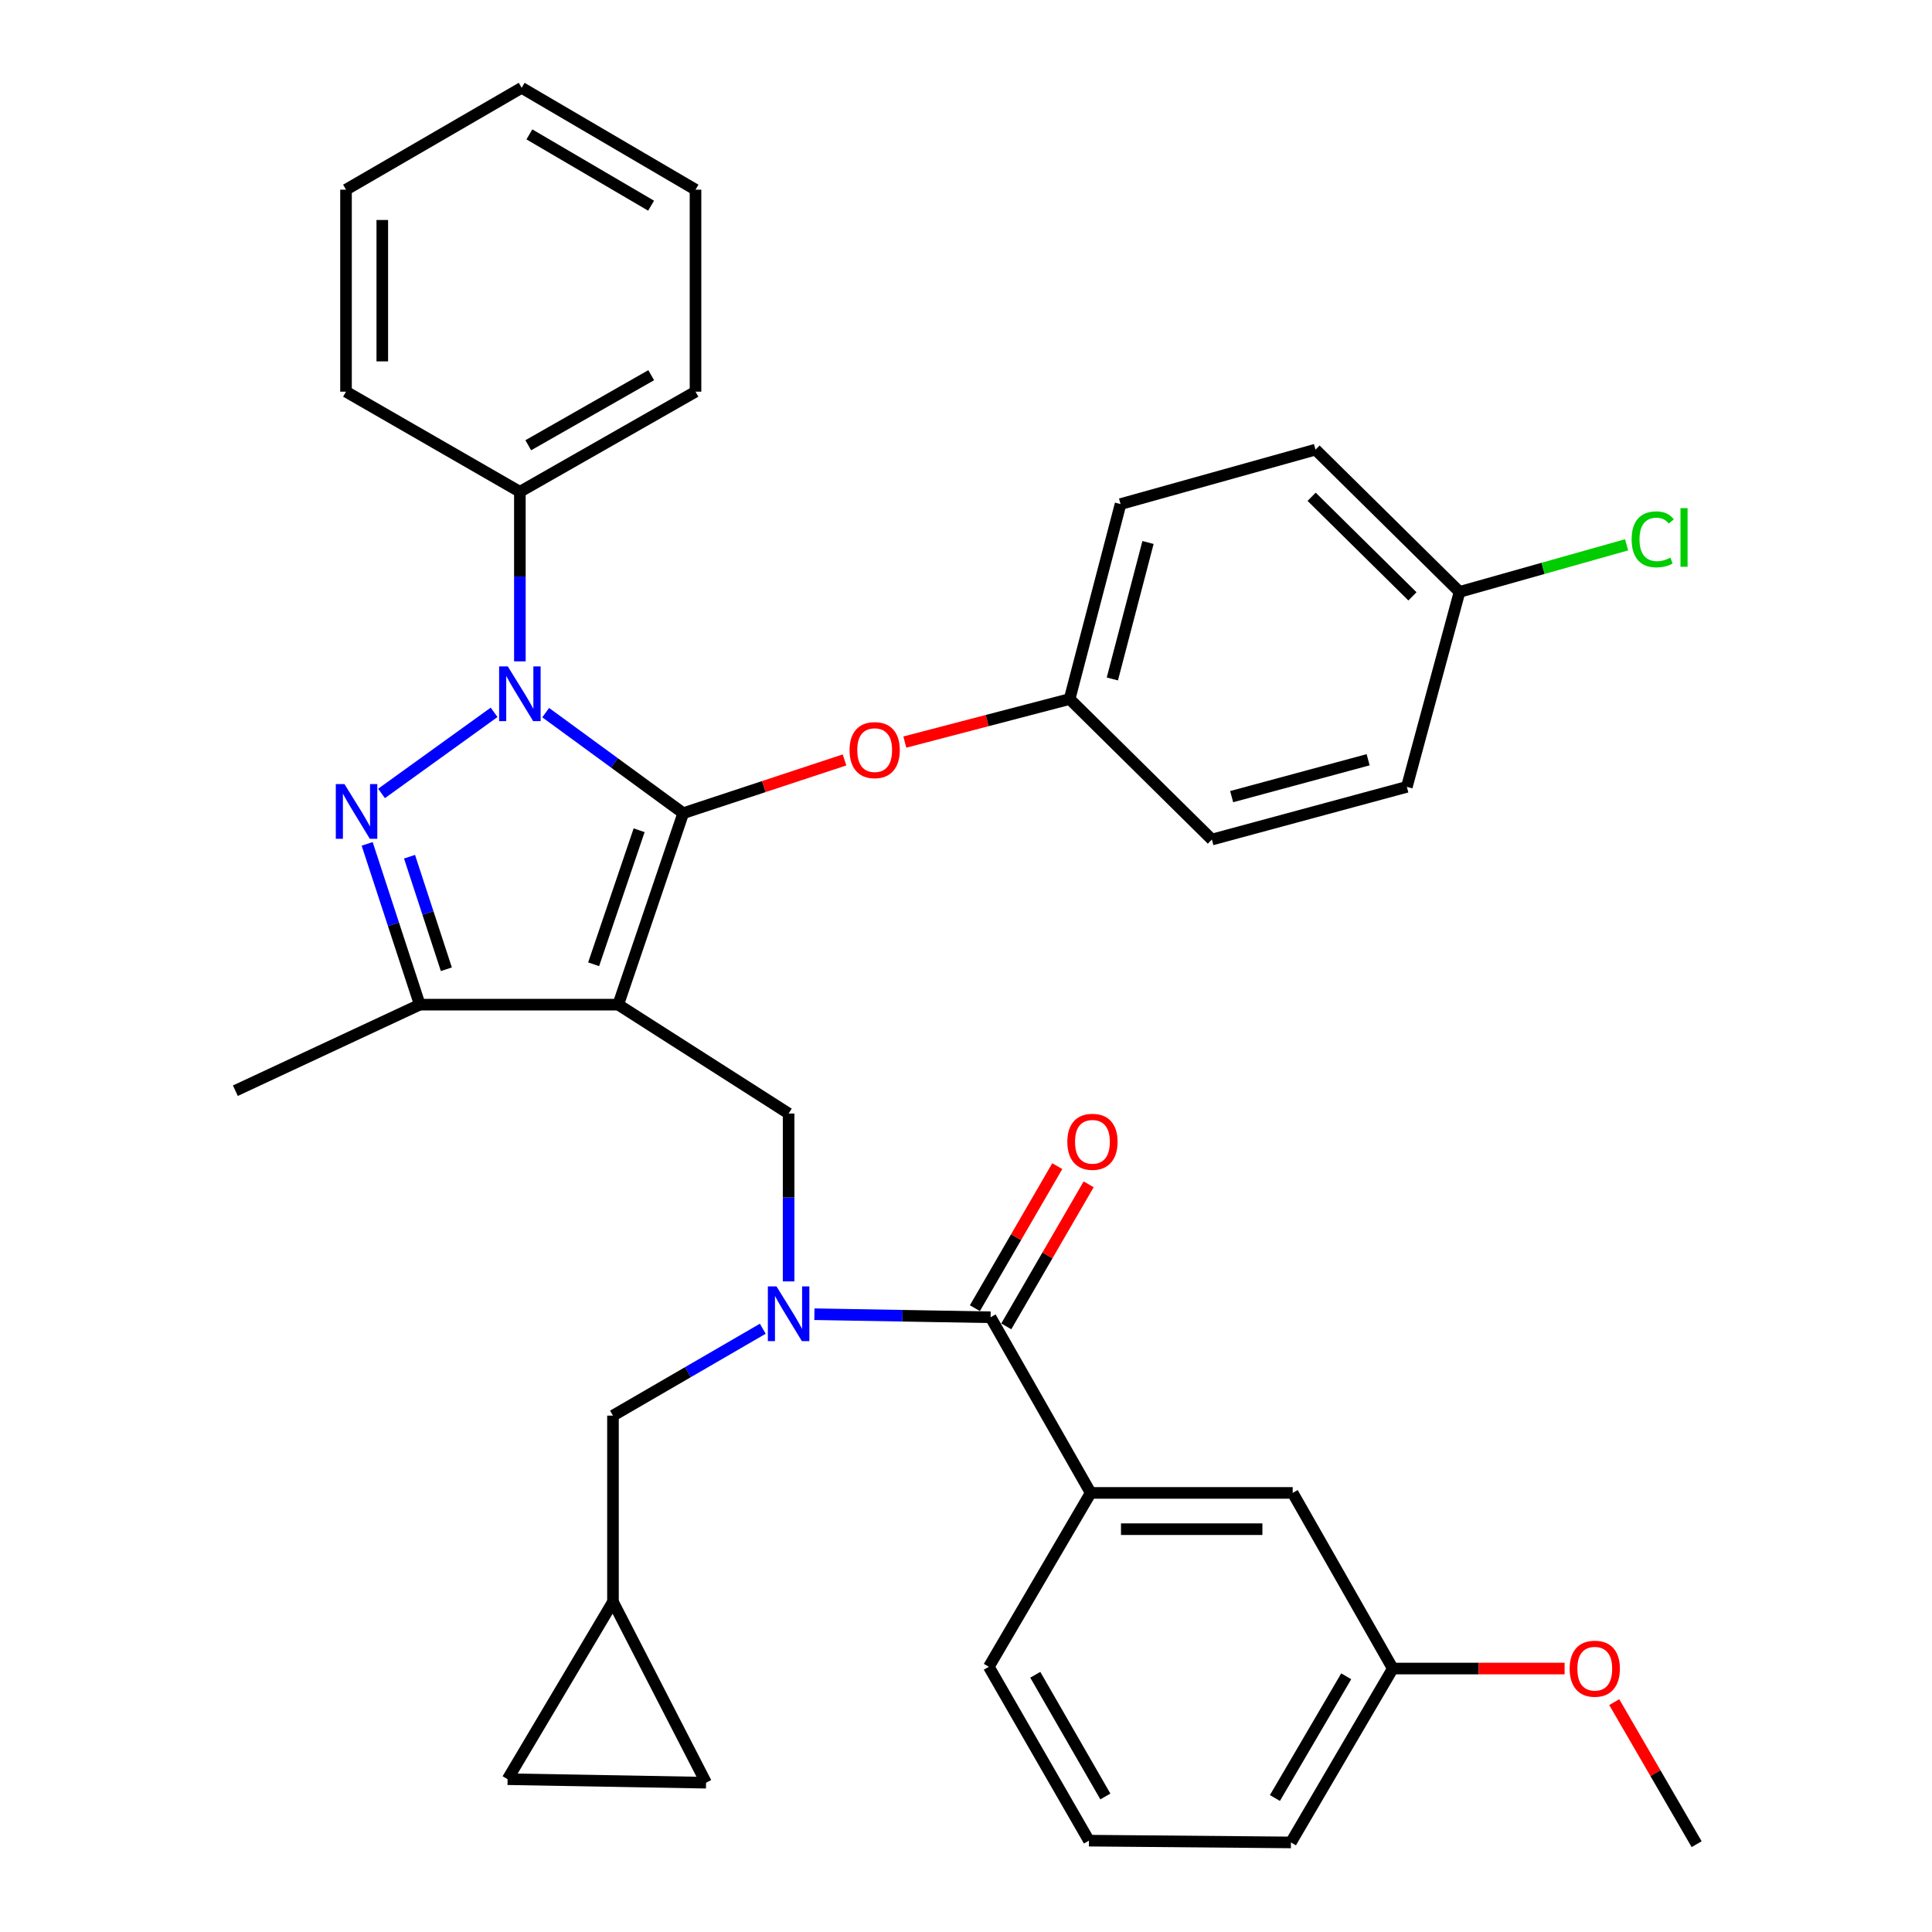 <?xml version='1.0' encoding='iso-8859-1'?>
<svg version='1.1' baseProfile='full'
              xmlns='http://www.w3.org/2000/svg'
                      xmlns:rdkit='http://www.rdkit.org/xml'
                      xmlns:xlink='http://www.w3.org/1999/xlink'
                  xml:space='preserve'
width='1000px' height='1000px' viewBox='0 0 1000 1000'>
<!-- END OF HEADER -->
<rect style='opacity:1.0;fill:#FFFFFF;stroke:none' width='1000' height='1000' x='0' y='0'> </rect>
<path class='bond-0' d='M 564.542,772.727 L 669.093,772.727' style='fill:none;fill-rule:evenodd;stroke:#000000;stroke-width:6px;stroke-linecap:butt;stroke-linejoin:miter;stroke-opacity:1' />
<path class='bond-0' d='M 580.224,791.502 L 653.411,791.502' style='fill:none;fill-rule:evenodd;stroke:#000000;stroke-width:6px;stroke-linecap:butt;stroke-linejoin:miter;stroke-opacity:1' />
<path class='bond-1' d='M 564.542,772.727 L 511.817,862.729' style='fill:none;fill-rule:evenodd;stroke:#000000;stroke-width:6px;stroke-linecap:butt;stroke-linejoin:miter;stroke-opacity:1' />
<path class='bond-2' d='M 564.542,772.727 L 512.725,681.818' style='fill:none;fill-rule:evenodd;stroke:#000000;stroke-width:6px;stroke-linecap:butt;stroke-linejoin:miter;stroke-opacity:1' />
<path class='bond-3' d='M 408.183,663.252 L 408.183,619.806' style='fill:none;fill-rule:evenodd;stroke:#0000FF;stroke-width:6px;stroke-linecap:butt;stroke-linejoin:miter;stroke-opacity:1' />
<path class='bond-3' d='M 408.183,619.806 L 408.183,576.359' style='fill:none;fill-rule:evenodd;stroke:#000000;stroke-width:6px;stroke-linecap:butt;stroke-linejoin:miter;stroke-opacity:1' />
<path class='bond-4' d='M 421.537,680.235 L 467.131,681.027' style='fill:none;fill-rule:evenodd;stroke:#0000FF;stroke-width:6px;stroke-linecap:butt;stroke-linejoin:miter;stroke-opacity:1' />
<path class='bond-4' d='M 467.131,681.027 L 512.725,681.818' style='fill:none;fill-rule:evenodd;stroke:#000000;stroke-width:6px;stroke-linecap:butt;stroke-linejoin:miter;stroke-opacity:1' />
<path class='bond-5' d='M 394.816,687.756 L 356.045,710.242' style='fill:none;fill-rule:evenodd;stroke:#0000FF;stroke-width:6px;stroke-linecap:butt;stroke-linejoin:miter;stroke-opacity:1' />
<path class='bond-5' d='M 356.045,710.242 L 317.274,732.728' style='fill:none;fill-rule:evenodd;stroke:#000000;stroke-width:6px;stroke-linecap:butt;stroke-linejoin:miter;stroke-opacity:1' />
<path class='bond-6' d='M 520.845,686.528 L 542.165,649.767' style='fill:none;fill-rule:evenodd;stroke:#000000;stroke-width:6px;stroke-linecap:butt;stroke-linejoin:miter;stroke-opacity:1' />
<path class='bond-6' d='M 542.165,649.767 L 563.485,613.006' style='fill:none;fill-rule:evenodd;stroke:#FF0000;stroke-width:6px;stroke-linecap:butt;stroke-linejoin:miter;stroke-opacity:1' />
<path class='bond-6' d='M 504.605,677.109 L 525.925,640.348' style='fill:none;fill-rule:evenodd;stroke:#000000;stroke-width:6px;stroke-linecap:butt;stroke-linejoin:miter;stroke-opacity:1' />
<path class='bond-6' d='M 525.925,640.348 L 547.245,603.587' style='fill:none;fill-rule:evenodd;stroke:#FF0000;stroke-width:6px;stroke-linecap:butt;stroke-linejoin:miter;stroke-opacity:1' />
<path class='bond-7' d='M 669.093,772.727 L 720.91,863.636' style='fill:none;fill-rule:evenodd;stroke:#000000;stroke-width:6px;stroke-linecap:butt;stroke-linejoin:miter;stroke-opacity:1' />
<path class='bond-8' d='M 720.91,863.636 L 765.374,863.636' style='fill:none;fill-rule:evenodd;stroke:#000000;stroke-width:6px;stroke-linecap:butt;stroke-linejoin:miter;stroke-opacity:1' />
<path class='bond-8' d='M 765.374,863.636 L 809.838,863.636' style='fill:none;fill-rule:evenodd;stroke:#FF0000;stroke-width:6px;stroke-linecap:butt;stroke-linejoin:miter;stroke-opacity:1' />
<path class='bond-9' d='M 720.91,863.636 L 668.186,953.638' style='fill:none;fill-rule:evenodd;stroke:#000000;stroke-width:6px;stroke-linecap:butt;stroke-linejoin:miter;stroke-opacity:1' />
<path class='bond-9' d='M 696.802,867.647 L 659.895,930.648' style='fill:none;fill-rule:evenodd;stroke:#000000;stroke-width:6px;stroke-linecap:butt;stroke-linejoin:miter;stroke-opacity:1' />
<path class='bond-10' d='M 408.183,576.359 L 319.997,520.005' style='fill:none;fill-rule:evenodd;stroke:#000000;stroke-width:6px;stroke-linecap:butt;stroke-linejoin:miter;stroke-opacity:1' />
<path class='bond-11' d='M 282.446,368.856 L 318.04,394.882' style='fill:none;fill-rule:evenodd;stroke:#0000FF;stroke-width:6px;stroke-linecap:butt;stroke-linejoin:miter;stroke-opacity:1' />
<path class='bond-11' d='M 318.04,394.882 L 353.634,420.908' style='fill:none;fill-rule:evenodd;stroke:#000000;stroke-width:6px;stroke-linecap:butt;stroke-linejoin:miter;stroke-opacity:1' />
<path class='bond-12' d='M 255.742,368.704 L 197.485,410.682' style='fill:none;fill-rule:evenodd;stroke:#0000FF;stroke-width:6px;stroke-linecap:butt;stroke-linejoin:miter;stroke-opacity:1' />
<path class='bond-13' d='M 269.087,342.315 L 269.087,298.431' style='fill:none;fill-rule:evenodd;stroke:#0000FF;stroke-width:6px;stroke-linecap:butt;stroke-linejoin:miter;stroke-opacity:1' />
<path class='bond-13' d='M 269.087,298.431 L 269.087,254.548' style='fill:none;fill-rule:evenodd;stroke:#000000;stroke-width:6px;stroke-linecap:butt;stroke-linejoin:miter;stroke-opacity:1' />
<path class='bond-14' d='M 353.634,420.908 L 395.378,407.121' style='fill:none;fill-rule:evenodd;stroke:#000000;stroke-width:6px;stroke-linecap:butt;stroke-linejoin:miter;stroke-opacity:1' />
<path class='bond-14' d='M 395.378,407.121 L 437.122,393.334' style='fill:none;fill-rule:evenodd;stroke:#FF0000;stroke-width:6px;stroke-linecap:butt;stroke-linejoin:miter;stroke-opacity:1' />
<path class='bond-15' d='M 353.634,420.908 L 319.997,520.005' style='fill:none;fill-rule:evenodd;stroke:#000000;stroke-width:6px;stroke-linecap:butt;stroke-linejoin:miter;stroke-opacity:1' />
<path class='bond-15' d='M 330.81,429.738 L 307.264,499.106' style='fill:none;fill-rule:evenodd;stroke:#000000;stroke-width:6px;stroke-linecap:butt;stroke-linejoin:miter;stroke-opacity:1' />
<path class='bond-16' d='M 319.997,520.005 L 217.27,520.005' style='fill:none;fill-rule:evenodd;stroke:#000000;stroke-width:6px;stroke-linecap:butt;stroke-linejoin:miter;stroke-opacity:1' />
<path class='bond-17' d='M 217.27,520.005 L 121.824,564.542' style='fill:none;fill-rule:evenodd;stroke:#000000;stroke-width:6px;stroke-linecap:butt;stroke-linejoin:miter;stroke-opacity:1' />
<path class='bond-18' d='M 217.27,520.005 L 203.657,478.398' style='fill:none;fill-rule:evenodd;stroke:#000000;stroke-width:6px;stroke-linecap:butt;stroke-linejoin:miter;stroke-opacity:1' />
<path class='bond-18' d='M 203.657,478.398 L 190.044,436.791' style='fill:none;fill-rule:evenodd;stroke:#0000FF;stroke-width:6px;stroke-linecap:butt;stroke-linejoin:miter;stroke-opacity:1' />
<path class='bond-18' d='M 231.03,501.685 L 221.501,472.56' style='fill:none;fill-rule:evenodd;stroke:#000000;stroke-width:6px;stroke-linecap:butt;stroke-linejoin:miter;stroke-opacity:1' />
<path class='bond-18' d='M 221.501,472.56 L 211.972,443.435' style='fill:none;fill-rule:evenodd;stroke:#0000FF;stroke-width:6px;stroke-linecap:butt;stroke-linejoin:miter;stroke-opacity:1' />
<path class='bond-19' d='M 262.725,920.908 L 365.451,922.723' style='fill:none;fill-rule:evenodd;stroke:#000000;stroke-width:6px;stroke-linecap:butt;stroke-linejoin:miter;stroke-opacity:1' />
<path class='bond-20' d='M 262.725,920.908 L 317.274,829.092' style='fill:none;fill-rule:evenodd;stroke:#000000;stroke-width:6px;stroke-linecap:butt;stroke-linejoin:miter;stroke-opacity:1' />
<path class='bond-21' d='M 365.451,922.723 L 317.274,829.092' style='fill:none;fill-rule:evenodd;stroke:#000000;stroke-width:6px;stroke-linecap:butt;stroke-linejoin:miter;stroke-opacity:1' />
<path class='bond-22' d='M 317.274,829.092 L 317.274,732.728' style='fill:none;fill-rule:evenodd;stroke:#000000;stroke-width:6px;stroke-linecap:butt;stroke-linejoin:miter;stroke-opacity:1' />
<path class='bond-23' d='M 468.338,384.102 L 510.985,372.962' style='fill:none;fill-rule:evenodd;stroke:#FF0000;stroke-width:6px;stroke-linecap:butt;stroke-linejoin:miter;stroke-opacity:1' />
<path class='bond-23' d='M 510.985,372.962 L 553.632,361.822' style='fill:none;fill-rule:evenodd;stroke:#000000;stroke-width:6px;stroke-linecap:butt;stroke-linejoin:miter;stroke-opacity:1' />
<path class='bond-24' d='M 755.455,306.364 L 798.693,294.178' style='fill:none;fill-rule:evenodd;stroke:#000000;stroke-width:6px;stroke-linecap:butt;stroke-linejoin:miter;stroke-opacity:1' />
<path class='bond-24' d='M 798.693,294.178 L 841.931,281.992' style='fill:none;fill-rule:evenodd;stroke:#00CC00;stroke-width:6px;stroke-linecap:butt;stroke-linejoin:miter;stroke-opacity:1' />
<path class='bond-25' d='M 755.455,306.364 L 680.911,232.728' style='fill:none;fill-rule:evenodd;stroke:#000000;stroke-width:6px;stroke-linecap:butt;stroke-linejoin:miter;stroke-opacity:1' />
<path class='bond-25' d='M 731.079,308.675 L 678.899,257.13' style='fill:none;fill-rule:evenodd;stroke:#000000;stroke-width:6px;stroke-linecap:butt;stroke-linejoin:miter;stroke-opacity:1' />
<path class='bond-26' d='M 755.455,306.364 L 728.18,407.276' style='fill:none;fill-rule:evenodd;stroke:#000000;stroke-width:6px;stroke-linecap:butt;stroke-linejoin:miter;stroke-opacity:1' />
<path class='bond-27' d='M 553.632,361.822 L 627.269,434.551' style='fill:none;fill-rule:evenodd;stroke:#000000;stroke-width:6px;stroke-linecap:butt;stroke-linejoin:miter;stroke-opacity:1' />
<path class='bond-28' d='M 553.632,361.822 L 579.999,260.91' style='fill:none;fill-rule:evenodd;stroke:#000000;stroke-width:6px;stroke-linecap:butt;stroke-linejoin:miter;stroke-opacity:1' />
<path class='bond-28' d='M 575.751,351.431 L 594.208,280.793' style='fill:none;fill-rule:evenodd;stroke:#000000;stroke-width:6px;stroke-linecap:butt;stroke-linejoin:miter;stroke-opacity:1' />
<path class='bond-29' d='M 269.087,254.548 L 359.996,202.731' style='fill:none;fill-rule:evenodd;stroke:#000000;stroke-width:6px;stroke-linecap:butt;stroke-linejoin:miter;stroke-opacity:1' />
<path class='bond-29' d='M 273.427,230.464 L 337.063,194.192' style='fill:none;fill-rule:evenodd;stroke:#000000;stroke-width:6px;stroke-linecap:butt;stroke-linejoin:miter;stroke-opacity:1' />
<path class='bond-30' d='M 269.087,254.548 L 179.096,202.731' style='fill:none;fill-rule:evenodd;stroke:#000000;stroke-width:6px;stroke-linecap:butt;stroke-linejoin:miter;stroke-opacity:1' />
<path class='bond-31' d='M 359.996,202.731 L 359.996,98.179' style='fill:none;fill-rule:evenodd;stroke:#000000;stroke-width:6px;stroke-linecap:butt;stroke-linejoin:miter;stroke-opacity:1' />
<path class='bond-32' d='M 359.996,98.179 L 270.005,45.455' style='fill:none;fill-rule:evenodd;stroke:#000000;stroke-width:6px;stroke-linecap:butt;stroke-linejoin:miter;stroke-opacity:1' />
<path class='bond-32' d='M 337.007,106.469 L 274.013,69.562' style='fill:none;fill-rule:evenodd;stroke:#000000;stroke-width:6px;stroke-linecap:butt;stroke-linejoin:miter;stroke-opacity:1' />
<path class='bond-33' d='M 270.005,45.455 L 179.096,98.179' style='fill:none;fill-rule:evenodd;stroke:#000000;stroke-width:6px;stroke-linecap:butt;stroke-linejoin:miter;stroke-opacity:1' />
<path class='bond-34' d='M 179.096,98.179 L 179.096,202.731' style='fill:none;fill-rule:evenodd;stroke:#000000;stroke-width:6px;stroke-linecap:butt;stroke-linejoin:miter;stroke-opacity:1' />
<path class='bond-34' d='M 197.87,113.862 L 197.87,187.048' style='fill:none;fill-rule:evenodd;stroke:#000000;stroke-width:6px;stroke-linecap:butt;stroke-linejoin:miter;stroke-opacity:1' />
<path class='bond-35' d='M 680.911,232.728 L 579.999,260.91' style='fill:none;fill-rule:evenodd;stroke:#000000;stroke-width:6px;stroke-linecap:butt;stroke-linejoin:miter;stroke-opacity:1' />
<path class='bond-36' d='M 728.18,407.276 L 627.269,434.551' style='fill:none;fill-rule:evenodd;stroke:#000000;stroke-width:6px;stroke-linecap:butt;stroke-linejoin:miter;stroke-opacity:1' />
<path class='bond-36' d='M 708.145,393.243 L 637.507,412.336' style='fill:none;fill-rule:evenodd;stroke:#000000;stroke-width:6px;stroke-linecap:butt;stroke-linejoin:miter;stroke-opacity:1' />
<path class='bond-37' d='M 835.536,881.024 L 856.856,917.785' style='fill:none;fill-rule:evenodd;stroke:#FF0000;stroke-width:6px;stroke-linecap:butt;stroke-linejoin:miter;stroke-opacity:1' />
<path class='bond-37' d='M 856.856,917.785 L 878.176,954.545' style='fill:none;fill-rule:evenodd;stroke:#000000;stroke-width:6px;stroke-linecap:butt;stroke-linejoin:miter;stroke-opacity:1' />
<path class='bond-38' d='M 511.817,862.729 L 563.634,952.72' style='fill:none;fill-rule:evenodd;stroke:#000000;stroke-width:6px;stroke-linecap:butt;stroke-linejoin:miter;stroke-opacity:1' />
<path class='bond-38' d='M 535.86,866.859 L 572.132,929.853' style='fill:none;fill-rule:evenodd;stroke:#000000;stroke-width:6px;stroke-linecap:butt;stroke-linejoin:miter;stroke-opacity:1' />
<path class='bond-39' d='M 563.634,952.72 L 668.186,953.638' style='fill:none;fill-rule:evenodd;stroke:#000000;stroke-width:6px;stroke-linecap:butt;stroke-linejoin:miter;stroke-opacity:1' />
<path  class='atom-1' d='M 401.923 665.843
L 411.203 680.843
Q 412.123 682.323, 413.603 685.003
Q 415.083 687.683, 415.163 687.843
L 415.163 665.843
L 418.923 665.843
L 418.923 694.163
L 415.043 694.163
L 405.083 677.763
Q 403.923 675.843, 402.683 673.643
Q 401.483 671.443, 401.123 670.763
L 401.123 694.163
L 397.443 694.163
L 397.443 665.843
L 401.923 665.843
' fill='#0000FF'/>
<path  class='atom-3' d='M 552.449 590.989
Q 552.449 584.189, 555.809 580.389
Q 559.169 576.589, 565.449 576.589
Q 571.729 576.589, 575.089 580.389
Q 578.449 584.189, 578.449 590.989
Q 578.449 597.869, 575.049 601.789
Q 571.649 605.669, 565.449 605.669
Q 559.209 605.669, 555.809 601.789
Q 552.449 597.909, 552.449 590.989
M 565.449 602.469
Q 569.769 602.469, 572.089 599.589
Q 574.449 596.669, 574.449 590.989
Q 574.449 585.429, 572.089 582.629
Q 569.769 579.789, 565.449 579.789
Q 561.129 579.789, 558.769 582.589
Q 556.449 585.389, 556.449 590.989
Q 556.449 596.709, 558.769 599.589
Q 561.129 602.469, 565.449 602.469
' fill='#FF0000'/>
<path  class='atom-7' d='M 262.827 344.929
L 272.107 359.929
Q 273.027 361.409, 274.507 364.089
Q 275.987 366.769, 276.067 366.929
L 276.067 344.929
L 279.827 344.929
L 279.827 373.249
L 275.947 373.249
L 265.987 356.849
Q 264.827 354.929, 263.587 352.729
Q 262.387 350.529, 262.027 349.849
L 262.027 373.249
L 258.347 373.249
L 258.347 344.929
L 262.827 344.929
' fill='#0000FF'/>
<path  class='atom-11' d='M 178.291 405.841
L 187.571 420.841
Q 188.491 422.321, 189.971 425.001
Q 191.451 427.681, 191.531 427.841
L 191.531 405.841
L 195.291 405.841
L 195.291 434.161
L 191.411 434.161
L 181.451 417.761
Q 180.291 415.841, 179.051 413.641
Q 177.851 411.441, 177.491 410.761
L 177.491 434.161
L 173.811 434.161
L 173.811 405.841
L 178.291 405.841
' fill='#0000FF'/>
<path  class='atom-16' d='M 439.731 388.258
Q 439.731 381.458, 443.091 377.658
Q 446.451 373.858, 452.731 373.858
Q 459.011 373.858, 462.371 377.658
Q 465.731 381.458, 465.731 388.258
Q 465.731 395.138, 462.331 399.058
Q 458.931 402.938, 452.731 402.938
Q 446.491 402.938, 443.091 399.058
Q 439.731 395.178, 439.731 388.258
M 452.731 399.738
Q 457.051 399.738, 459.371 396.858
Q 461.731 393.938, 461.731 388.258
Q 461.731 382.698, 459.371 379.898
Q 457.051 377.058, 452.731 377.058
Q 448.411 377.058, 446.051 379.858
Q 443.731 382.658, 443.731 388.258
Q 443.731 393.978, 446.051 396.858
Q 448.411 399.738, 452.731 399.738
' fill='#FF0000'/>
<path  class='atom-19' d='M 844.529 279.162
Q 844.529 272.122, 847.809 268.442
Q 851.129 264.722, 857.409 264.722
Q 863.249 264.722, 866.369 268.842
L 863.729 271.002
Q 861.449 268.002, 857.409 268.002
Q 853.129 268.002, 850.849 270.882
Q 848.609 273.722, 848.609 279.162
Q 848.609 284.762, 850.929 287.642
Q 853.289 290.522, 857.849 290.522
Q 860.969 290.522, 864.609 288.642
L 865.729 291.642
Q 864.249 292.602, 862.009 293.162
Q 859.769 293.722, 857.289 293.722
Q 851.129 293.722, 847.809 289.962
Q 844.529 286.202, 844.529 279.162
' fill='#00CC00'/>
<path  class='atom-19' d='M 869.809 263.002
L 873.489 263.002
L 873.489 293.362
L 869.809 293.362
L 869.809 263.002
' fill='#00CC00'/>
<path  class='atom-31' d='M 812.452 863.716
Q 812.452 856.916, 815.812 853.116
Q 819.172 849.316, 825.452 849.316
Q 831.732 849.316, 835.092 853.116
Q 838.452 856.916, 838.452 863.716
Q 838.452 870.596, 835.052 874.516
Q 831.652 878.396, 825.452 878.396
Q 819.212 878.396, 815.812 874.516
Q 812.452 870.636, 812.452 863.716
M 825.452 875.196
Q 829.772 875.196, 832.092 872.316
Q 834.452 869.396, 834.452 863.716
Q 834.452 858.156, 832.092 855.356
Q 829.772 852.516, 825.452 852.516
Q 821.132 852.516, 818.772 855.316
Q 816.452 858.116, 816.452 863.716
Q 816.452 869.436, 818.772 872.316
Q 821.132 875.196, 825.452 875.196
' fill='#FF0000'/>
</svg>
